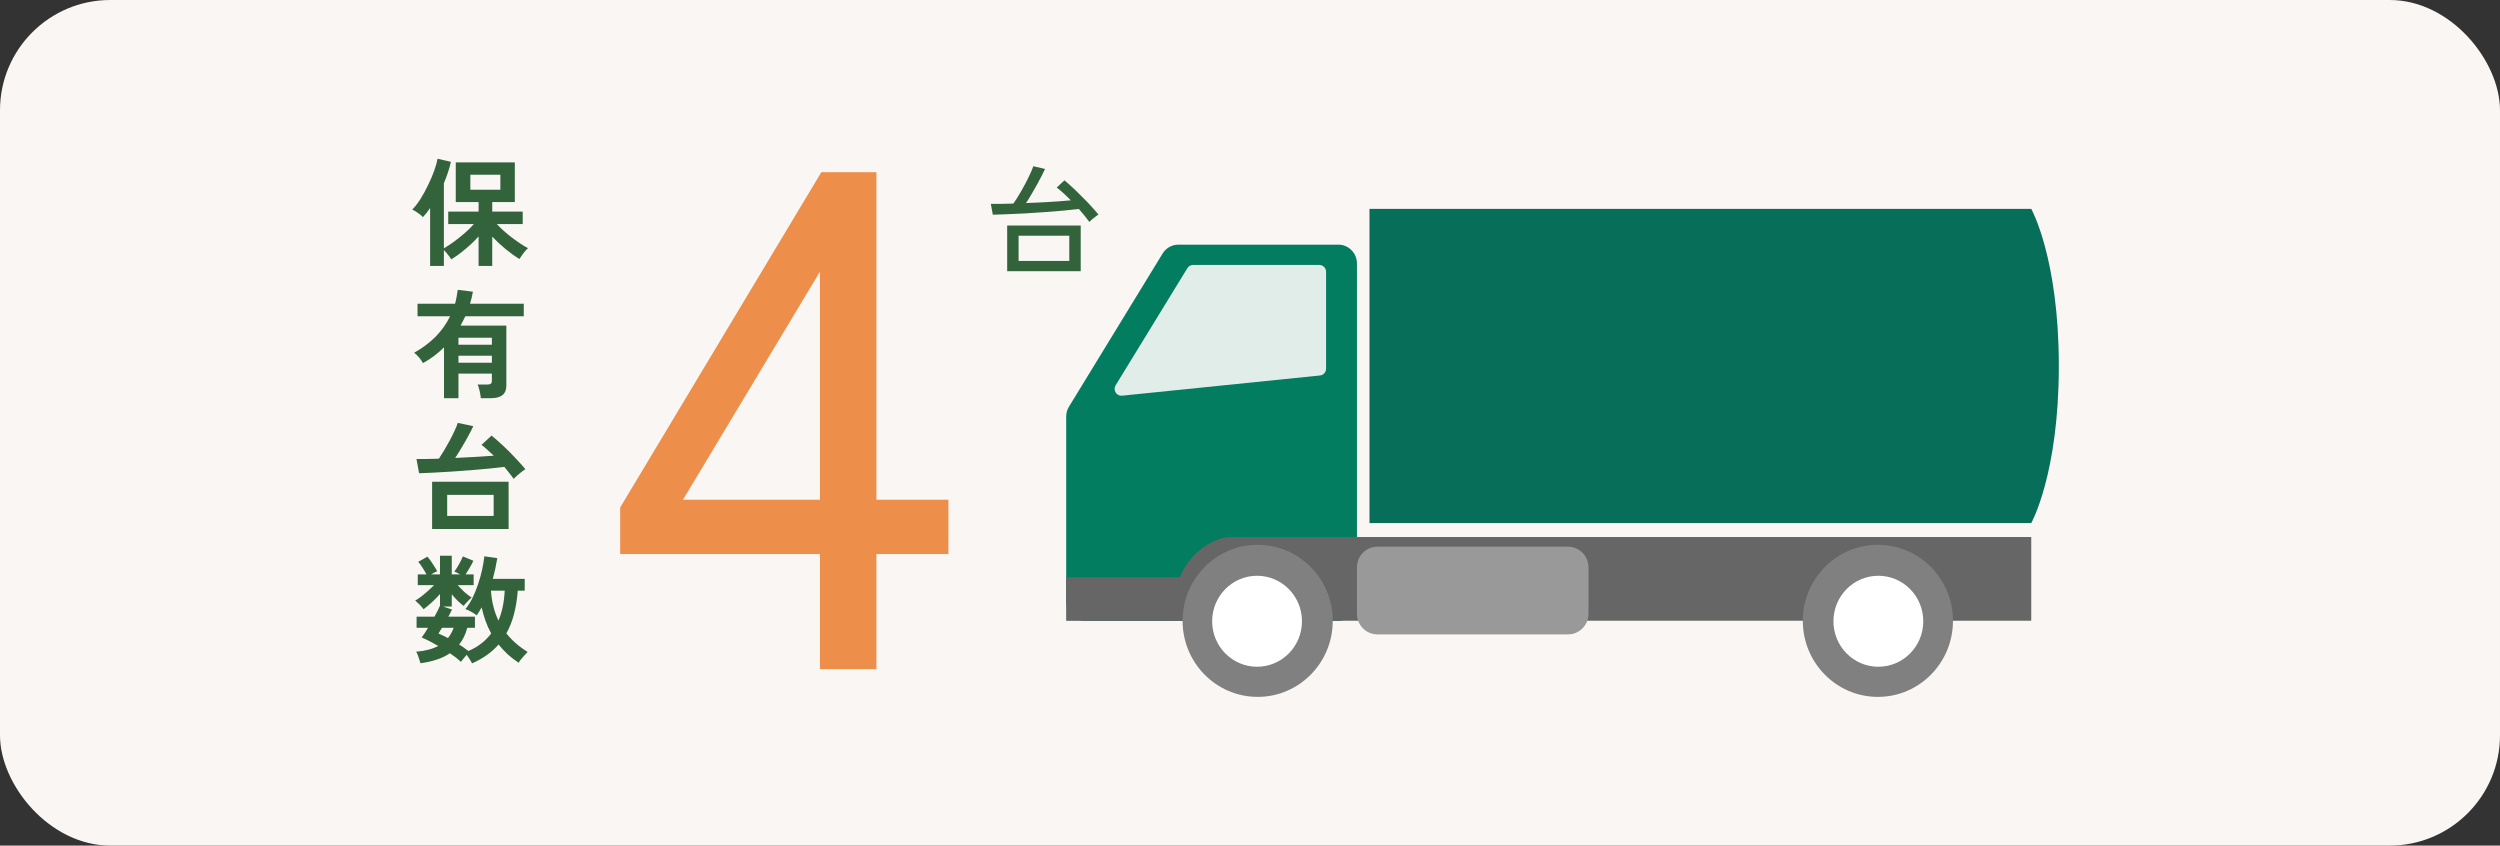 <svg width="340" height="115" viewBox="0 0 340 115" fill="none" xmlns="http://www.w3.org/2000/svg">
<rect x="0" y="0" width="340" height="115" fill="#333333" stroke="none"/>
<rect width="340" height="115" rx="15" fill="#F9F6F4"/>
<path d="M111.512 91V75.352H84.344V69.016L111.704 23.416H119.192V67.96H128.984V75.352H119.192V91H111.512ZM92.888 67.96H111.512V36.952L92.888 67.96Z" fill="#ED8F4B"/>
<path d="M136.976 36.88V30.672H146.976V36.88H136.976ZM148.144 30.176C147.973 29.931 147.765 29.659 147.52 29.36C147.275 29.051 147.008 28.736 146.72 28.416C146.144 28.491 145.456 28.565 144.656 28.64C143.856 28.715 143.003 28.784 142.096 28.848C141.2 28.912 140.309 28.971 139.424 29.024C138.539 29.067 137.712 29.104 136.944 29.136C136.176 29.168 135.536 29.189 135.024 29.2L134.752 27.728C135.093 27.739 135.499 27.739 135.968 27.728C136.437 27.717 136.949 27.707 137.504 27.696C137.557 27.685 137.611 27.68 137.664 27.68C137.717 27.68 137.771 27.68 137.824 27.68C138.059 27.349 138.309 26.96 138.576 26.512C138.853 26.053 139.12 25.584 139.376 25.104C139.632 24.624 139.861 24.165 140.064 23.728C140.277 23.28 140.432 22.907 140.528 22.608L142.128 22.976C141.989 23.285 141.813 23.643 141.6 24.048C141.397 24.453 141.173 24.869 140.928 25.296C140.693 25.723 140.453 26.139 140.208 26.544C139.973 26.949 139.749 27.307 139.536 27.616C140.272 27.584 141.008 27.552 141.744 27.52C142.491 27.477 143.195 27.435 143.856 27.392C144.528 27.339 145.12 27.291 145.632 27.248C144.939 26.533 144.299 25.952 143.712 25.504L144.768 24.528C145.109 24.805 145.488 25.141 145.904 25.536C146.331 25.931 146.757 26.347 147.184 26.784C147.621 27.211 148.032 27.637 148.416 28.064C148.8 28.48 149.125 28.853 149.392 29.184C149.275 29.248 149.131 29.349 148.96 29.488C148.789 29.616 148.629 29.744 148.48 29.872C148.331 30 148.219 30.101 148.144 30.176ZM138.528 35.488H145.424V32.064H138.528V35.488Z" fill="#33633B"/>
<path d="M58.496 36.168V28.296C58.336 28.531 58.176 28.749 58.016 28.952C57.856 29.155 57.691 29.347 57.52 29.528C57.349 29.347 57.125 29.16 56.848 28.968C56.571 28.765 56.309 28.611 56.064 28.504C56.437 28.131 56.811 27.651 57.184 27.064C57.557 26.467 57.904 25.832 58.224 25.16C58.555 24.488 58.832 23.837 59.056 23.208C59.28 22.579 59.429 22.04 59.504 21.592L61.328 22.008C61.221 22.467 61.088 22.941 60.928 23.432C60.768 23.923 60.581 24.419 60.368 24.92V33.768C60.763 33.544 61.211 33.251 61.712 32.888C62.213 32.525 62.709 32.131 63.2 31.704C63.691 31.277 64.107 30.867 64.448 30.472H60.96V28.776H65.088V27.48H61.984V22.088H70.016V27.48H66.944V28.776H71.088V30.472H67.568C67.845 30.771 68.165 31.085 68.528 31.416C68.891 31.736 69.269 32.045 69.664 32.344C70.059 32.643 70.443 32.915 70.816 33.16C71.189 33.405 71.52 33.603 71.808 33.752C71.605 33.933 71.392 34.168 71.168 34.456C70.955 34.744 70.779 35 70.64 35.224C70.053 34.872 69.429 34.424 68.768 33.88C68.107 33.336 67.499 32.771 66.944 32.184V36.168H65.088V32.152C64.544 32.76 63.936 33.341 63.264 33.896C62.603 34.451 61.973 34.909 61.376 35.272C61.259 35.08 61.104 34.867 60.912 34.632C60.731 34.387 60.549 34.179 60.368 34.008V36.168H58.496ZM63.968 25.8H68.048V23.768H63.968V25.8ZM60.384 54.152V47.24C59.531 48.093 58.576 48.808 57.52 49.384C57.392 49.139 57.216 48.883 56.992 48.616C56.768 48.349 56.544 48.136 56.32 47.976C57.429 47.357 58.395 46.637 59.216 45.816C60.037 44.984 60.704 44.051 61.216 43.016H56.784V41.304H61.888C61.973 40.995 62.043 40.685 62.096 40.376C62.16 40.067 62.213 39.747 62.256 39.416L64.32 39.672C64.267 39.949 64.208 40.227 64.144 40.504C64.08 40.771 64.005 41.037 63.92 41.304H71.232V43.016H63.28C63.173 43.229 63.067 43.443 62.96 43.656C62.864 43.859 62.757 44.067 62.64 44.28H68.864V52.44C68.864 53.581 68.176 54.152 66.8 54.152H65.392C65.371 53.885 65.317 53.56 65.232 53.176C65.147 52.803 65.056 52.509 64.96 52.296H66.272C66.496 52.296 66.656 52.259 66.752 52.184C66.848 52.109 66.896 51.965 66.896 51.752V50.808H62.352V54.152H60.384ZM62.352 49.336H66.896V48.376H62.352V49.336ZM62.352 46.888H66.896V45.928H62.352V46.888ZM58.768 71.944V65.512H69.168V71.944H58.768ZM69.856 65.128C69.696 64.883 69.504 64.627 69.28 64.36C69.067 64.083 68.837 63.795 68.592 63.496C68.037 63.571 67.371 63.645 66.592 63.72C65.813 63.795 64.976 63.869 64.08 63.944C63.184 64.008 62.293 64.072 61.408 64.136C60.523 64.189 59.696 64.237 58.928 64.28C58.16 64.312 57.515 64.339 56.992 64.36L56.64 62.424C56.971 62.435 57.371 62.435 57.84 62.424C58.309 62.413 58.821 62.403 59.376 62.392C59.429 62.381 59.483 62.376 59.536 62.376C59.589 62.376 59.643 62.376 59.696 62.376C59.909 62.056 60.144 61.683 60.4 61.256C60.656 60.819 60.907 60.376 61.152 59.928C61.397 59.469 61.616 59.032 61.808 58.616C62.011 58.189 62.16 57.821 62.256 57.512L64.368 57.96C64.197 58.333 63.968 58.781 63.68 59.304C63.403 59.816 63.104 60.339 62.784 60.872C62.475 61.395 62.181 61.864 61.904 62.28C62.853 62.237 63.787 62.189 64.704 62.136C65.632 62.083 66.448 62.029 67.152 61.976C66.864 61.699 66.576 61.432 66.288 61.176C66.011 60.92 65.744 60.696 65.488 60.504L66.848 59.24C67.2 59.517 67.584 59.848 68 60.232C68.427 60.616 68.853 61.021 69.28 61.448C69.707 61.875 70.107 62.296 70.48 62.712C70.864 63.117 71.189 63.485 71.456 63.816C71.285 63.912 71.093 64.045 70.88 64.216C70.677 64.376 70.48 64.541 70.288 64.712C70.107 64.872 69.963 65.011 69.856 65.128ZM60.816 70.168H67.136V67.304H60.816V70.168ZM64.208 90.216C64.133 90.067 64.027 89.885 63.888 89.672C63.76 89.459 63.621 89.251 63.472 89.048C63.333 89.208 63.189 89.379 63.04 89.56C62.891 89.741 62.773 89.891 62.688 90.008C62.496 89.827 62.272 89.635 62.016 89.432C61.76 89.24 61.483 89.043 61.184 88.84C60.661 89.203 60.064 89.491 59.392 89.704C58.731 89.928 57.995 90.093 57.184 90.2C57.152 90.072 57.099 89.901 57.024 89.688C56.96 89.485 56.891 89.283 56.816 89.08C56.741 88.888 56.667 88.739 56.592 88.632C57.797 88.536 58.8 88.275 59.6 87.848C58.736 87.347 57.984 86.963 57.344 86.696C57.461 86.547 57.595 86.36 57.744 86.136C57.893 85.901 58.048 85.651 58.208 85.384H56.656V83.864H59.088C59.44 83.245 59.691 82.744 59.84 82.36V80.792C59.509 81.165 59.141 81.539 58.736 81.912C58.331 82.285 57.952 82.6 57.6 82.856C57.515 82.728 57.397 82.584 57.248 82.424C57.109 82.264 56.965 82.12 56.816 81.992C56.677 81.853 56.56 81.752 56.464 81.688C56.699 81.549 56.965 81.368 57.264 81.144C57.573 80.909 57.883 80.653 58.192 80.376C58.501 80.099 58.784 79.832 59.04 79.576H56.816V78.12H58C57.84 77.811 57.659 77.501 57.456 77.192C57.253 76.872 57.061 76.611 56.88 76.408L58.128 75.704C58.277 75.875 58.437 76.083 58.608 76.328C58.779 76.573 58.939 76.819 59.088 77.064C59.248 77.299 59.371 77.507 59.456 77.688C59.2 77.795 58.923 77.939 58.624 78.12H59.84V75.576H61.44V78.12H62.576C62.437 78.035 62.299 77.96 62.16 77.896C62.021 77.832 61.899 77.779 61.792 77.736C62.027 77.416 62.245 77.069 62.448 76.696C62.661 76.323 62.827 75.981 62.944 75.672L64.384 76.264C64.256 76.541 64.091 76.851 63.888 77.192C63.696 77.533 63.504 77.843 63.312 78.12H64.416V79.576H62.24C62.517 79.885 62.827 80.2 63.168 80.52C63.52 80.829 63.845 81.08 64.144 81.272C63.984 81.4 63.797 81.576 63.584 81.8C63.371 82.013 63.195 82.216 63.056 82.408C62.779 82.195 62.501 81.955 62.224 81.688C61.947 81.411 61.685 81.123 61.44 80.824V82.488H60.256L61.472 82.888C61.408 83.027 61.333 83.181 61.248 83.352C61.163 83.512 61.072 83.683 60.976 83.864H64.592V85.384H63.552C63.317 86.269 62.949 87.027 62.448 87.656C62.683 87.795 62.901 87.939 63.104 88.088C63.317 88.237 63.515 88.387 63.696 88.536C64.357 88.259 64.944 87.917 65.456 87.512C65.979 87.107 66.427 86.653 66.8 86.152C66.501 85.608 66.245 85.037 66.032 84.44C65.819 83.843 65.643 83.229 65.504 82.6C65.397 82.803 65.285 82.995 65.168 83.176C65.061 83.347 64.949 83.517 64.832 83.688C64.661 83.539 64.427 83.384 64.128 83.224C63.84 83.053 63.563 82.925 63.296 82.84C63.659 82.392 63.984 81.875 64.272 81.288C64.56 80.701 64.811 80.083 65.024 79.432C65.248 78.771 65.429 78.12 65.568 77.48C65.707 76.829 65.808 76.221 65.872 75.656L67.632 75.912C67.483 76.84 67.28 77.779 67.024 78.728H71.36V80.328H70.416C70.331 81.48 70.16 82.541 69.904 83.512C69.659 84.472 69.312 85.347 68.864 86.136C69.632 87.107 70.597 87.949 71.76 88.664C71.621 88.803 71.467 88.968 71.296 89.16C71.125 89.352 70.965 89.539 70.816 89.72C70.677 89.901 70.587 90.04 70.544 90.136C70 89.784 69.499 89.4 69.04 88.984C68.592 88.557 68.181 88.115 67.808 87.656C66.88 88.712 65.68 89.565 64.208 90.216ZM67.792 84.408C68.048 83.789 68.245 83.139 68.384 82.456C68.523 81.763 68.608 81.053 68.64 80.328H66.768C66.821 81.085 66.933 81.805 67.104 82.488C67.275 83.171 67.504 83.811 67.792 84.408ZM60.928 86.776C61.248 86.371 61.504 85.907 61.696 85.384H60.112C60.016 85.533 59.925 85.677 59.84 85.816C59.765 85.944 59.696 86.061 59.632 86.168C60.059 86.339 60.491 86.541 60.928 86.776Z" fill="#33633B"/>
<path d="M182.018 84.434H147.529C146.134 84.434 145.002 83.287 145.002 81.875V56.653C145.002 56.176 145.134 55.71 145.381 55.305L158.112 34.484C158.572 33.731 159.384 33.272 160.26 33.272H182.018C183.412 33.272 184.545 34.419 184.545 35.832V81.872C184.545 83.285 183.412 84.432 182.018 84.432V84.434Z" fill="#037D5F"/>
<path d="M160.833 78.504H145V84.434H160.833V78.504Z" fill="#666666"/>
<path d="M151.725 52.4L161.484 36.47C161.651 36.198 161.944 36.033 162.26 36.033H179.432C179.936 36.033 180.346 36.449 180.346 36.961V50.141C180.346 50.62 179.986 51.02 179.519 51.065L152.587 53.814C151.834 53.886 151.326 53.051 151.727 52.4H151.725Z" fill="#E1EDE9"/>
<path d="M276.248 84.424H160V80.024C160.886 75.57 164.955 73.033 167.373 73.033H276.25V84.426L276.248 84.424Z" fill="#666666"/>
<path d="M276.25 28.408H186.25V71.134H276.25C276.25 71.134 280 64.488 280 49.771C280 35.054 276.25 28.408 276.25 28.408Z" fill="#066E59"/>
<path d="M255.393 94.776C261.033 94.776 265.604 90.146 265.604 84.434C265.604 78.723 261.033 74.093 255.393 74.093C249.754 74.093 245.182 78.723 245.182 84.434C245.182 90.146 249.754 94.776 255.393 94.776Z" fill="#808080"/>
<path d="M255.456 90.677C258.83 90.677 261.565 87.908 261.565 84.491C261.565 81.075 258.83 78.305 255.456 78.305C252.083 78.305 249.348 81.075 249.348 84.491C249.348 87.908 252.083 90.677 255.456 90.677Z" fill="white"/>
<path d="M171.044 94.776C176.683 94.776 181.255 90.146 181.255 84.434C181.255 78.723 176.683 74.093 171.044 74.093C165.405 74.093 160.833 78.723 160.833 84.434C160.833 90.146 165.405 94.776 171.044 94.776Z" fill="#808080"/>
<path d="M170.96 90.677C174.334 90.677 177.069 87.908 177.069 84.491C177.069 81.075 174.334 78.305 170.96 78.305C167.587 78.305 164.852 81.075 164.852 84.491C164.852 87.908 167.587 90.677 170.96 90.677Z" fill="white"/>
<path d="M213.259 74.351H187.322C185.788 74.351 184.545 75.61 184.545 77.163V83.463C184.545 85.016 185.788 86.275 187.322 86.275H213.259C214.792 86.275 216.036 85.016 216.036 83.463V77.163C216.036 75.61 214.792 74.351 213.259 74.351Z" fill="#999999"/>
</svg>
